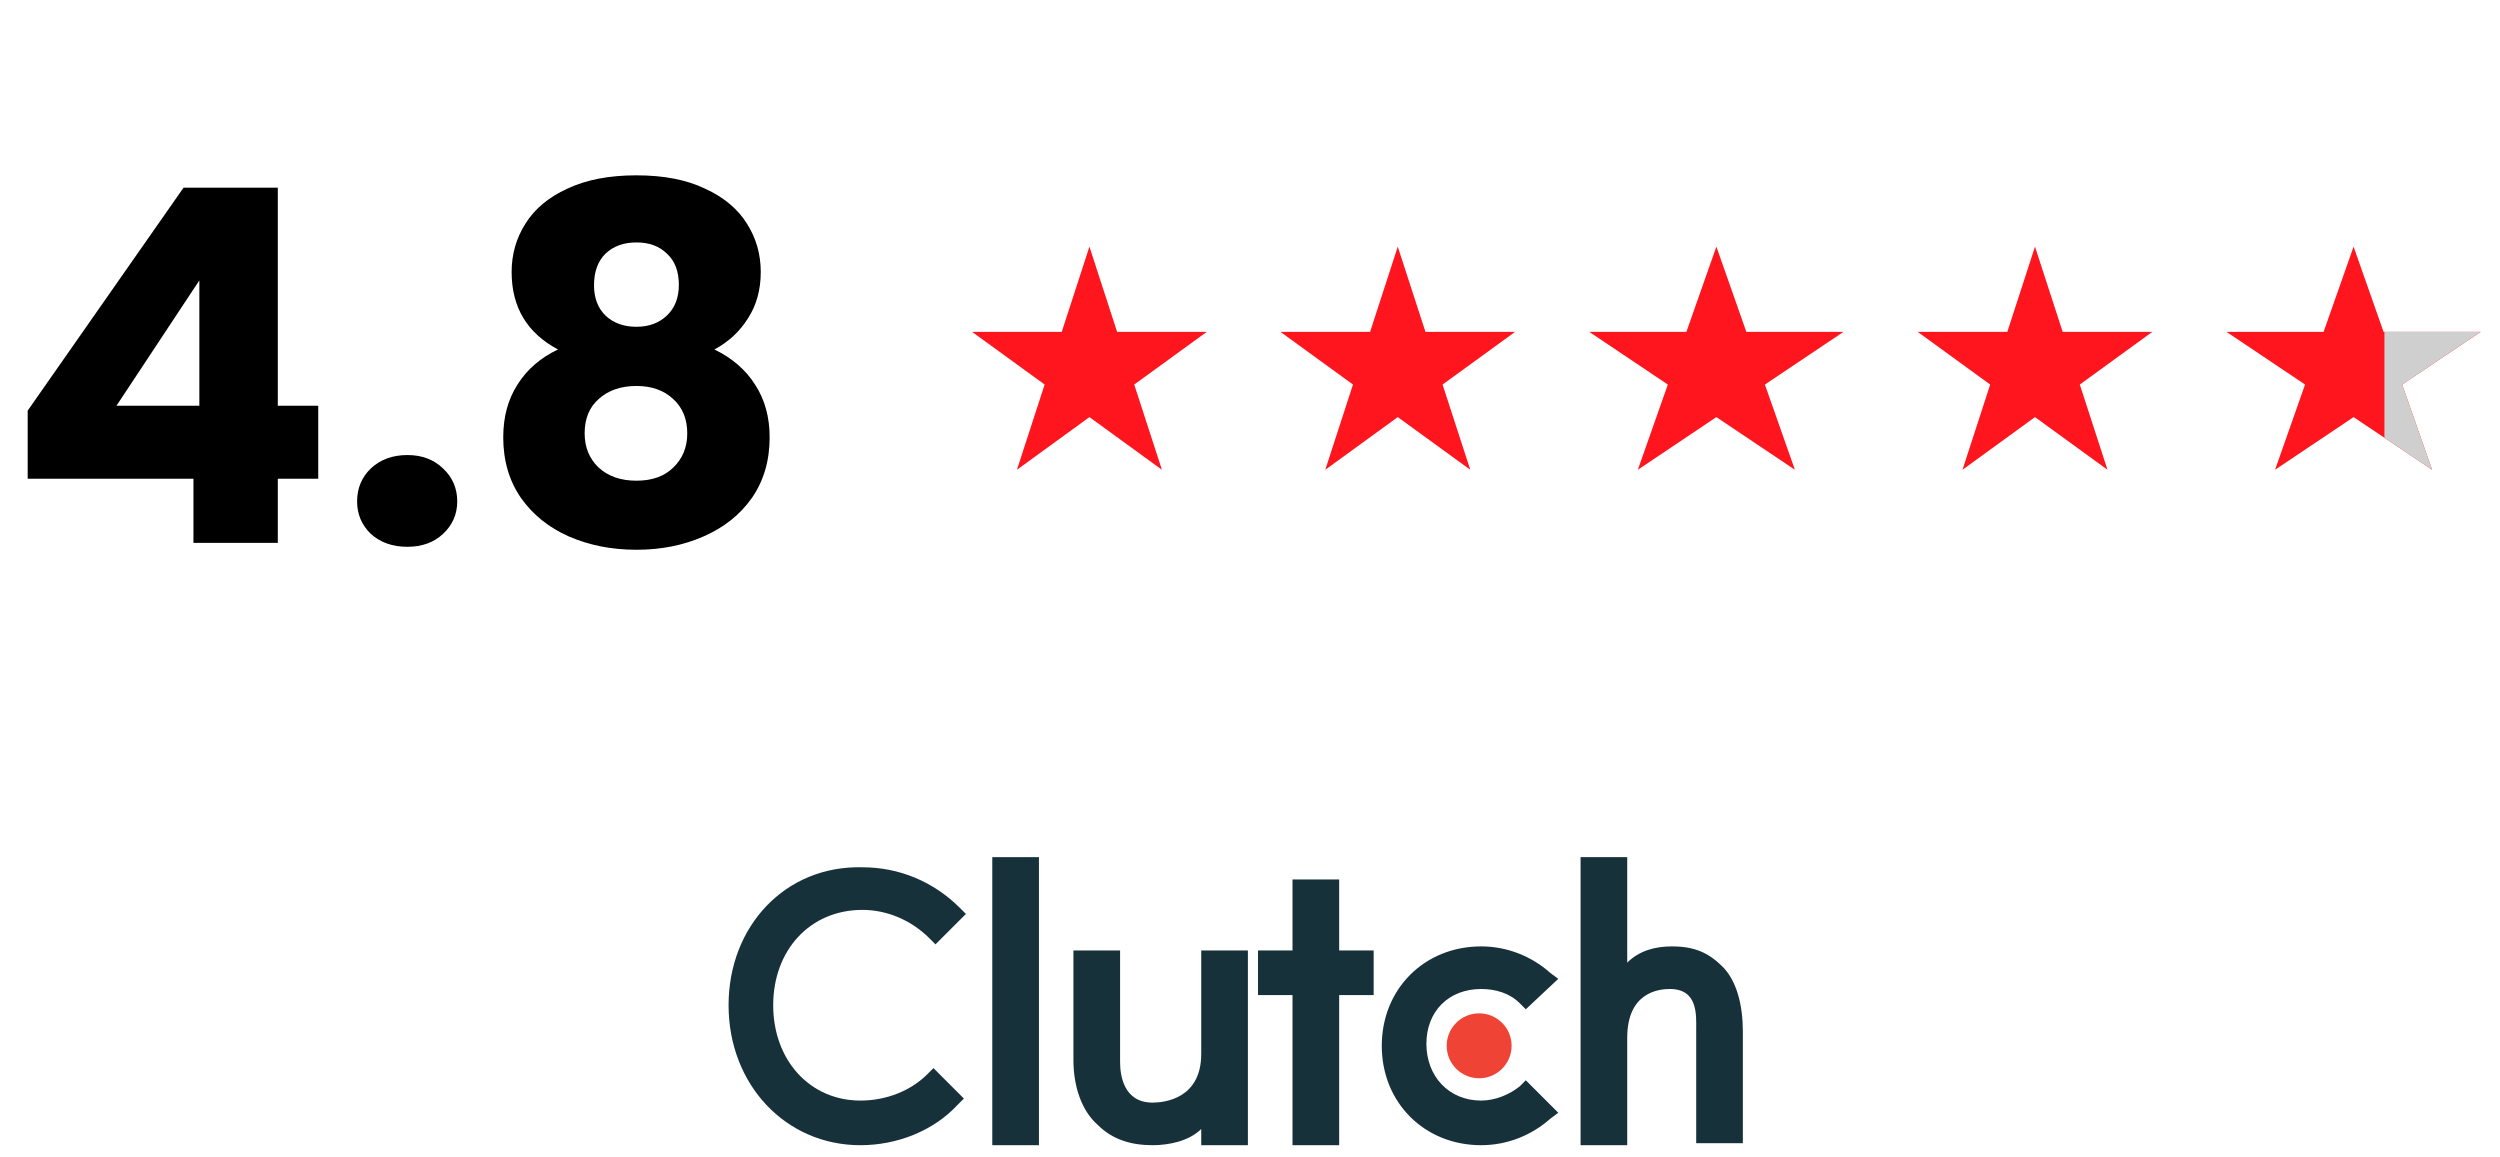 <svg xmlns="http://www.w3.org/2000/svg" width="175" height="81" viewBox="0 0 175 81" fill="none"><path d="M69.46 60H72.726V80.164H69.46V60Z" fill="#17313B"></path><path d="M84.086 73.774C84.086 76.898 81.53 77.182 80.678 77.182C78.69 77.182 78.406 75.336 78.406 74.342V66.532H75.14V74.2C75.14 76.046 75.708 77.75 76.844 78.744C77.838 79.738 79.116 80.164 80.678 80.164C81.814 80.164 83.234 79.88 84.086 79.028V80.164H87.352V66.532H84.086V73.774Z" fill="#17313B"></path><path d="M93.742 61.562H90.475V66.532H88.061V69.656H90.475V80.164H93.742V69.656H96.156V66.532H93.742V61.562Z" fill="#17313B"></path><path d="M106.38 76.046C105.67 76.614 104.676 77.04 103.682 77.04C101.41 77.04 99.848 75.336 99.848 73.064C99.848 70.792 101.41 69.23 103.682 69.23C104.676 69.23 105.67 69.514 106.38 70.224L106.806 70.65L109.078 68.52L108.51 68.094C107.232 66.958 105.528 66.248 103.682 66.248C99.706 66.248 96.724 69.23 96.724 73.206C96.724 77.182 99.706 80.164 103.682 80.164C105.528 80.164 107.232 79.454 108.51 78.318L109.078 77.892L106.806 75.62L106.38 76.046Z" fill="#17313B"></path><path d="M120.58 67.668C119.586 66.674 118.592 66.248 117.03 66.248C115.894 66.248 114.758 66.532 113.906 67.384V60H110.64V80.164H113.906V72.638C113.906 69.514 116.036 69.23 116.888 69.23C118.876 69.23 118.734 71.076 118.734 72.07V80.022H122V72.212C122 70.366 121.574 68.662 120.58 67.668Z" fill="#17313B"></path><path d="M103.54 75.478C104.794 75.478 105.812 74.461 105.812 73.206C105.812 71.951 104.794 70.934 103.54 70.934C102.285 70.934 101.268 71.951 101.268 73.206C101.268 74.461 102.285 75.478 103.54 75.478Z" fill="#EF4335"></path><path d="M64.916 75.194C63.78 76.33 62.076 77.04 60.23 77.04C56.68 77.04 54.124 74.2 54.124 70.366C54.124 66.532 56.68 63.692 60.372 63.692C62.076 63.692 63.78 64.402 65.058 65.68L65.484 66.106L67.614 63.976L67.188 63.55C65.342 61.704 62.928 60.71 60.372 60.71C54.976 60.568 51 64.828 51 70.366C51 75.904 54.976 80.164 60.23 80.164C62.786 80.164 65.342 79.17 67.046 77.324L67.472 76.898L65.342 74.768L64.916 75.194Z" fill="#17313B"></path><path d="M76.26 17.266L78.198 23.232L84.471 23.232L79.396 26.918L81.335 32.884L76.26 29.197L71.186 32.884L73.124 26.918L68.049 23.232L74.322 23.232L76.26 17.266Z" fill="#FF151D"></path><path d="M97.844 17.266L99.782 23.232L106.055 23.232L100.98 26.918L102.919 32.884L97.844 29.197L92.77 32.884L94.708 26.918L89.633 23.232L95.906 23.232L97.844 17.266Z" fill="#FF151D"></path><path d="M120.146 17.266L122.245 23.232L129.041 23.232L123.543 26.919L125.643 32.884L120.146 29.197L114.648 32.884L116.748 26.919L111.251 23.232L118.046 23.232L120.146 17.266Z" fill="#FF151D"></path><path d="M164.751 17.266L166.851 23.232L173.646 23.232L168.149 26.918L170.248 32.884L164.751 29.197L159.254 32.884L161.354 26.918L155.856 23.232L162.651 23.232L164.751 17.266Z" fill="#FF151D"></path><g clip-path="url(#clip0_3558_14752)"><path d="M164.751 17.266L166.851 23.232L173.646 23.232L168.149 26.918L170.248 32.884L164.751 29.197L159.254 32.884L161.354 26.918L155.856 23.232L162.651 23.232L164.751 17.266Z" fill="#CFCFCF"></path></g><path d="M142.45 17.266L144.388 23.232L150.66 23.232L145.586 26.918L147.524 32.884L142.45 29.197L137.375 32.884L139.313 26.918L134.239 23.232L140.511 23.232L142.45 17.266Z" fill="#FF151D"></path><path d="M1.938 33.511V28.745L12.85 13.136H19.446V28.4H22.277V33.511H19.446V38H13.541V33.511H1.938ZM13.955 19.628L8.154 28.4H13.955V19.628ZM28.52 38.276C27.484 38.276 26.632 37.977 25.964 37.378C25.32 36.757 24.997 35.997 24.997 35.099C24.997 34.178 25.32 33.407 25.964 32.785C26.632 32.164 27.484 31.853 28.52 31.853C29.533 31.853 30.361 32.164 31.006 32.785C31.674 33.407 32.007 34.178 32.007 35.099C32.007 35.997 31.674 36.757 31.006 37.378C30.361 37.977 29.533 38.276 28.52 38.276ZM39.06 24.463C36.896 23.312 35.814 21.505 35.814 19.041C35.814 17.798 36.136 16.67 36.781 15.657C37.425 14.621 38.404 13.804 39.716 13.205C41.028 12.584 42.64 12.273 44.551 12.273C46.462 12.273 48.062 12.584 49.351 13.205C50.663 13.804 51.642 14.621 52.286 15.657C52.931 16.67 53.253 17.798 53.253 19.041C53.253 20.285 52.954 21.367 52.355 22.288C51.78 23.208 50.997 23.934 50.007 24.463C51.25 25.062 52.206 25.89 52.873 26.95C53.541 27.985 53.875 29.206 53.875 30.61C53.875 32.245 53.46 33.66 52.631 34.858C51.803 36.032 50.675 36.929 49.247 37.551C47.843 38.173 46.277 38.483 44.551 38.483C42.824 38.483 41.247 38.173 39.82 37.551C38.415 36.929 37.299 36.032 36.47 34.858C35.641 33.66 35.227 32.245 35.227 30.61C35.227 29.183 35.561 27.951 36.228 26.915C36.896 25.856 37.84 25.039 39.06 24.463ZM47.52 19.939C47.52 18.995 47.244 18.27 46.692 17.764C46.162 17.234 45.449 16.97 44.551 16.97C43.653 16.97 42.928 17.234 42.375 17.764C41.846 18.293 41.581 19.03 41.581 19.974C41.581 20.872 41.857 21.585 42.41 22.115C42.962 22.621 43.676 22.875 44.551 22.875C45.425 22.875 46.139 22.61 46.692 22.08C47.244 21.551 47.52 20.837 47.52 19.939ZM44.551 27.018C43.469 27.018 42.594 27.318 41.926 27.916C41.259 28.492 40.925 29.298 40.925 30.334C40.925 31.301 41.247 32.095 41.892 32.717C42.559 33.338 43.446 33.649 44.551 33.649C45.656 33.649 46.519 33.338 47.141 32.717C47.785 32.095 48.108 31.301 48.108 30.334C48.108 29.321 47.774 28.515 47.106 27.916C46.462 27.318 45.61 27.018 44.551 27.018Z" fill="black"></path><defs><clipPath id="clip0_3558_14752"><rect width="7.194" height="17.267" fill="white" transform="translate(166.91 17.266)"></rect></clipPath></defs></svg>